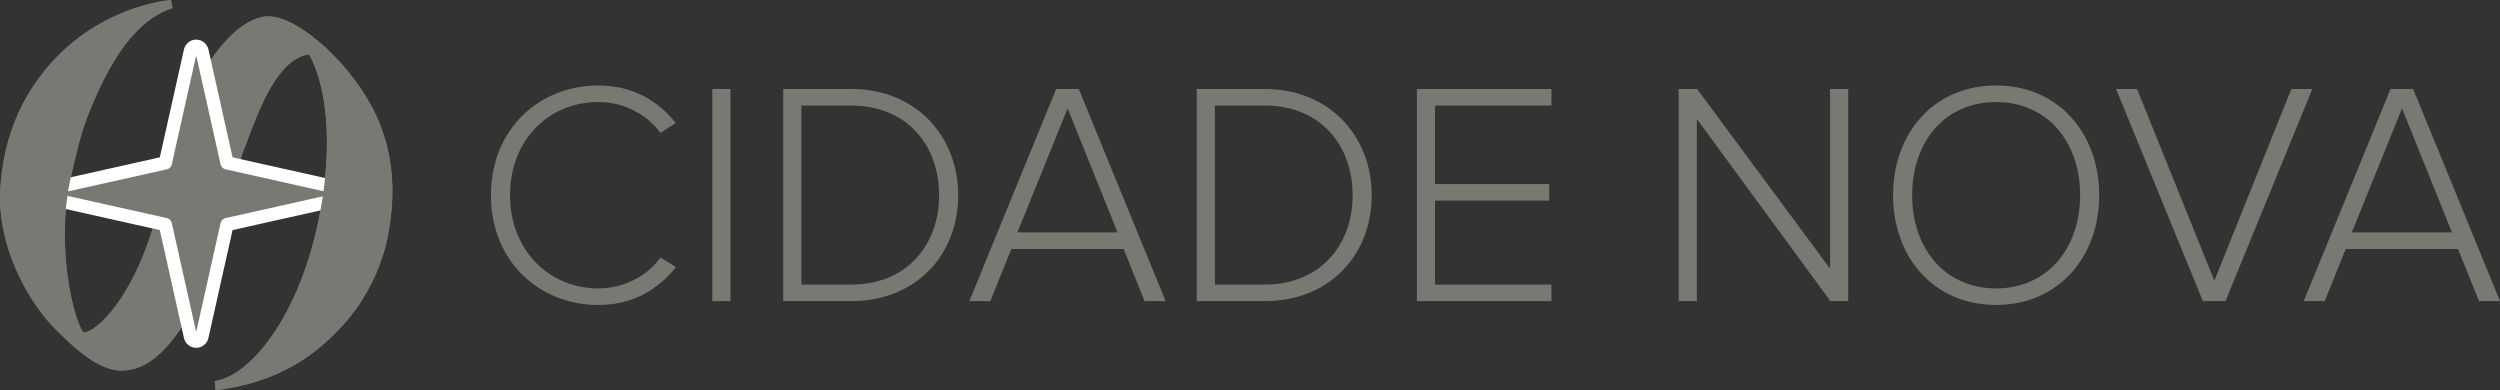 <?xml version="1.0" encoding="utf-8"?>
<!-- Generator: Adobe Illustrator 16.0.0, SVG Export Plug-In . SVG Version: 6.00 Build 0)  -->
<!DOCTYPE svg PUBLIC "-//W3C//DTD SVG 1.1//EN" "http://www.w3.org/Graphics/SVG/1.1/DTD/svg11.dtd">
<svg version="1.1" id="Layer_1" xmlns="http://www.w3.org/2000/svg" xmlns:xlink="http://www.w3.org/1999/xlink" x="0px" y="0px"
	 width="283.465px" height="44.269px" viewBox="-0 0 283.465 44.269"
	 enable-background="new -0 0 283.465 44.269" xml:space="preserve">
<rect x="-0" y="0" width="283.465" height="44.269" fill="#333333" stroke="none"/>
<g>
	<path fill="#797973" d="M278.018,26.353h-11.36l5.699-14.064L278.018,26.353z M283.465,34.144l-9.847-24.055
		h-2.561l-9.846,24.055h2.38l2.381-5.914h12.731l2.381,5.914H283.465z M252.339,34.144l9.847-24.055
		h-2.38l-8.729,21.747l-8.764-21.747h-2.381l9.847,24.055H252.339z M226.335,32.703
		c-5.808,0-9.522-4.51-9.522-10.568c0-6.095,3.715-10.567,9.522-10.567
		c5.771,0,9.521,4.473,9.521,10.567C235.856,28.193,232.105,32.703,226.335,32.703 M226.335,34.578
		c7.033,0,11.686-5.41,11.686-12.443c0-7.033-4.652-12.444-11.686-12.444
		c-7.07,0-11.687,5.411-11.687,12.444C214.648,29.167,219.264,34.578,226.335,34.578 M209.563,34.144
		V10.089h-2.057v20.377l-15.076-20.377h-2.092v24.055h2.058V13.479l15.147,20.665H209.563z
		 M175.912,34.144v-1.875h-13.199v-9.521h12.948v-1.875h-12.948v-8.909h13.199v-1.875h-15.256v24.055
		H175.912z M143.381,32.269h-5.627V11.963h5.627c6.383,0,9.991,4.544,9.991,10.171
		C153.372,27.761,149.728,32.269,143.381,32.269 M143.381,34.144c7.466,0,12.154-5.336,12.154-12.009
		c0-6.601-4.688-12.046-12.154-12.046H135.698v24.055H143.381z M126.718,26.353H115.356l5.698-14.064
		L126.718,26.353z M132.164,34.144l-9.847-24.055h-2.561l-9.846,24.055h2.38l2.38-5.914h12.732
		l2.381,5.914H132.164z M96.493,32.269h-5.626V11.963h5.626c6.384,0,9.99,4.544,9.99,10.171
		C106.483,27.761,102.841,32.269,96.493,32.269 M96.493,34.144c7.467,0,12.155-5.336,12.155-12.009
		c0-6.601-4.688-12.046-12.155-12.046H88.81v24.055H96.493z M82.823,10.089h-2.055V34.146H82.823V10.089z
		 M67.856,34.578c3.823,0,6.636-1.658,8.8-4.291l-1.767-1.084c-1.516,2.094-4.147,3.5-7.033,3.5
		c-5.627,0-10.027-4.365-10.027-10.568c0-6.275,4.4-10.567,10.027-10.567
		c2.886,0,5.518,1.406,7.033,3.499l1.731-1.118c-2.021-2.561-4.941-4.257-8.765-4.257
		c-6.816,0-12.191,5.05-12.191,12.444C55.665,29.527,61.04,34.578,67.856,34.578"/>
	<path fill="#797973" d="M30.598,1.862c-3.823-0.193-9.655,6.464-12.049,18.762
		c-1.972,11.196-6.987,16.807-9.078,17.083c-1.146-1.395-3.228-9.947-1.402-17.789
		c0.562-2.417,1.054-4.605,1.76-6.456c3.247-8.509,6.662-11.569,9.72-12.544
		C19.475,0.386,19.384,0,19.384,0S12.306,0.497,6.556,6.339c-3.256,3.308-6.373,8.37-6.557,16.035
		c0,6.492,3.681,12.41,6.382,15.037c1.339,1.303,4.438,4.584,7.354,4.604
		c3.724,0.023,6.714-3.801,9.074-9.002c1.74-3.836,2.646-7.494,3.471-11.317
		c0.417-1.934,1.048-3.841,1.526-5.117c1.527-4.071,3.59-9.876,7.221-10.426
		c0.623,0.99,3.136,6.107,1.504,16.551c-1.944,12.439-7.964,19.92-12.181,20.508
		c0,0,0.062,0.453,0.104,1.057c2.678-0.484,9.967-1.145,16.038-9.389
		c1.66-2.402,2.982-5.328,3.53-8.344c0.715-3.933,0.82-8.445-1.211-13.093
		C40.337,7.776,34.198,2.043,30.598,1.862"/>
	<path fill="#797973" d="M22.899,5.764c0.947,4.234,1.896,8.47,2.843,12.703
		c4.234,0.948,8.469,1.896,12.704,2.843c0.305,0.069,0.523,0.34,0.523,0.653
		c0,0.315-0.219,0.586-0.523,0.654c-4.235,0.949-8.47,1.894-12.704,2.841
		c-0.947,4.236-1.896,8.471-2.843,12.705c-0.069,0.305-0.341,0.523-0.654,0.523
		s-0.585-0.219-0.653-0.523c-0.947-4.234-1.896-8.469-2.843-12.705
		c-4.234-0.947-8.47-1.893-12.703-2.841c-0.307-0.068-0.524-0.339-0.524-0.654
		c0-0.313,0.218-0.584,0.524-0.653c4.233-0.948,8.469-1.895,12.703-2.843
		c0.947-4.233,1.896-8.469,2.843-12.703c0.068-0.306,0.34-0.523,0.653-0.523
		S22.83,5.458,22.899,5.764"/>
	<path fill="none" stroke="#FFFFFF" stroke-width="1.5" stroke-linejoin="round" stroke-miterlimit="10" d="M22.899,5.764
		c0.947,4.234,1.896,8.47,2.843,12.703c4.234,0.948,8.469,1.896,12.704,2.843
		c0.305,0.069,0.523,0.34,0.523,0.653c0,0.315-0.219,0.586-0.523,0.654
		c-4.235,0.949-8.47,1.894-12.704,2.841c-0.947,4.236-1.896,8.471-2.843,12.705
		c-0.069,0.305-0.341,0.523-0.654,0.523s-0.585-0.219-0.653-0.523
		c-0.947-4.234-1.896-8.469-2.843-12.705c-4.234-0.947-8.47-1.893-12.703-2.841
		c-0.307-0.068-0.524-0.339-0.524-0.654c0-0.313,0.218-0.584,0.524-0.653
		c4.233-0.948,8.469-1.895,12.703-2.843c0.947-4.233,1.896-8.469,2.843-12.703
		c0.068-0.306,0.34-0.523,0.653-0.523S22.83,5.458,22.899,5.764z"/>
	<path fill="#797973" d="M19.549,0.918c-0.073-0.533-0.165-0.917-0.165-0.917S12.307,0.497,6.556,6.338
		C3.301,9.646,0.183,14.709-0,22.375c0,6.492,3.681,12.41,6.382,15.039
		c1.338,1.301,4.438,4.582,7.354,4.602c1.47,0.01,2.823-0.59,4.071-1.625h-0.469
		c0,0-6.123-2.914-7.866-2.686C8.326,36.312,6.244,27.759,8.069,19.916
		c0.562-2.416,1.054-4.604,1.76-6.454C13.076,4.952,16.491,1.892,19.549,0.918 M42.812,13.443
		C40.337,7.776,34.198,2.044,30.598,1.862c-1.35-0.069-2.951,0.735-4.562,2.322h0.999
		c0,0,0.537,13.021,0.771,12.395c1.527-4.072,3.59-9.876,7.221-10.426
		c0.624,0.991,3.137,6.106,1.504,16.549c-1.944,12.441-7.964,19.922-12.181,20.508
		c0,0,0.062,0.457,0.105,1.059c2.677-0.482,9.966-1.145,16.037-9.389
		c1.66-2.4,2.982-5.328,3.53-8.344C44.738,22.603,44.844,18.092,42.812,13.443"/>
</g>
</svg>
